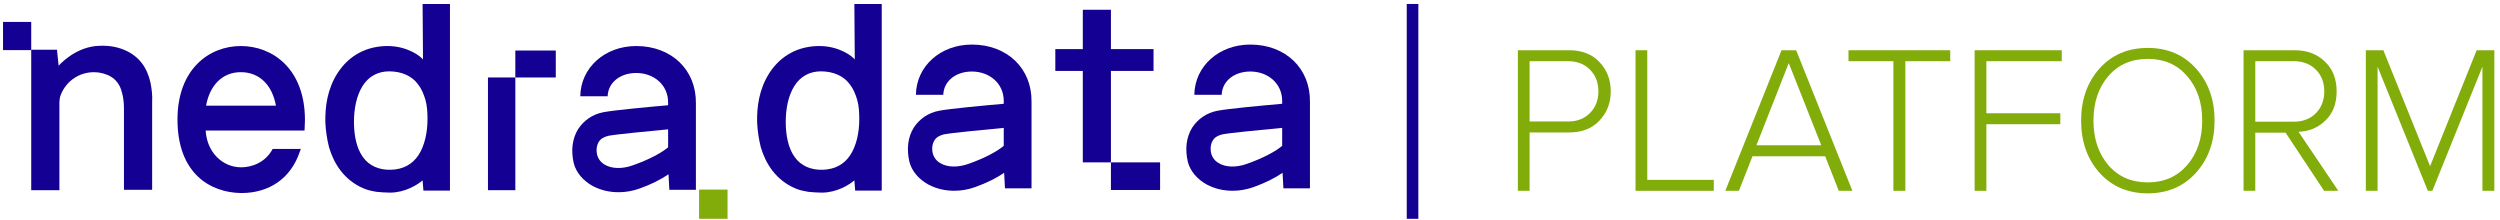 <?xml version="1.0" encoding="UTF-8"?> <svg xmlns="http://www.w3.org/2000/svg" width="431" height="38" viewBox="0 0 431 38" fill="none"><path d="M5.383 3.781H0.523V8.639H5.383V3.781Z" fill="#140093"></path><path d="M25.948 14.272C25.385 11.667 23.976 9.696 21.511 8.64C19.891 7.936 18.271 7.795 16.511 7.936C12.637 8.358 10.242 11.245 10.102 11.315C10.031 10.329 9.89 9.485 9.82 8.569H5.383V32.788H10.242V32.084C10.242 27.508 10.242 22.087 10.242 17.581C10.242 17.229 10.313 16.947 10.383 16.595C11.369 13.779 14.116 12.089 17.074 12.512C19.258 12.864 20.596 13.99 21.089 16.173C21.3 17.018 21.37 17.933 21.37 18.778C21.37 22.932 21.37 28.001 21.37 32.084V32.718H26.23C26.23 32.506 26.23 32.365 26.23 32.225C26.23 27.649 26.23 22.157 26.23 17.651C26.301 16.525 26.16 15.328 25.948 14.272Z" fill="#140093"></path><path d="M41.514 7.936C36.091 7.936 30.598 11.878 30.598 20.608C30.598 29.901 36.232 33.21 41.585 33.281C46.444 33.281 50.107 30.746 51.656 26.24C51.656 26.24 51.727 26.029 51.867 25.677H47.008C45.74 28.071 43.346 28.845 41.585 28.845C38.345 28.845 35.669 26.24 35.457 22.509H52.501C52.501 22.087 52.572 21.453 52.572 20.678C52.572 11.878 47.008 7.936 41.514 7.936ZM35.528 18.214C36.162 14.694 38.345 12.441 41.514 12.441C44.754 12.441 46.937 14.694 47.571 18.214H35.528Z" fill="#140093"></path><path d="M72.926 10.258C72.574 9.766 70.32 7.935 66.799 7.935C65.179 7.935 63.418 8.287 61.868 9.132C60.319 9.977 59.122 11.174 58.206 12.582C56.445 15.327 56.023 18.355 56.093 21.171C56.164 22.579 56.375 23.987 56.727 25.395C57.15 26.803 57.783 28.211 58.77 29.478C59.756 30.746 61.094 31.802 62.573 32.435C63.347 32.787 64.122 32.928 64.897 33.069C65.672 33.139 66.446 33.21 67.221 33.21C69.827 33.21 71.94 31.872 72.856 31.098L72.996 32.858H77.574V0.684H72.856L72.926 10.258ZM72.151 26.733C71.095 28.352 69.475 29.197 67.432 29.267C65.32 29.337 63.629 28.563 62.573 27.085C61.446 25.536 61.023 23.283 61.023 21.03C61.023 18.777 61.446 16.524 62.502 14.835C63.559 13.145 65.179 12.3 67.08 12.3C69.193 12.3 71.024 13.075 72.081 14.553C72.644 15.257 73.067 16.243 73.349 17.228C73.63 18.214 73.701 19.34 73.701 20.537C73.701 22.86 73.208 25.113 72.151 26.733Z" fill="#140093"></path><path d="M147.363 10.258C147.011 9.766 144.758 7.935 141.236 7.935C139.616 7.935 137.855 8.287 136.306 9.132C134.757 9.977 133.559 11.174 132.644 12.582C130.883 15.327 130.46 18.355 130.531 21.171C130.601 22.579 130.812 23.987 131.165 25.395C131.587 26.803 132.221 28.211 133.207 29.478C134.193 30.746 135.531 31.802 137.01 32.435C137.785 32.787 138.56 32.928 139.334 33.069C140.109 33.139 140.884 33.21 141.659 33.21C144.265 33.21 146.377 31.872 147.293 31.098L147.434 32.858H152.012V0.684H147.293L147.363 10.258ZM146.589 26.733C145.532 28.352 143.912 29.197 141.87 29.267C139.757 29.337 138.067 28.563 137.01 27.085C135.883 25.536 135.461 23.283 135.461 21.03C135.461 18.777 135.883 16.524 136.94 14.835C137.996 13.145 139.616 12.3 141.518 12.3C143.631 12.3 145.462 13.075 146.518 14.553C147.082 15.257 147.504 16.243 147.786 17.228C148.068 18.214 148.138 19.34 148.138 20.537C148.138 22.86 147.645 25.113 146.589 26.733Z" fill="#140093"></path><path d="M84.125 32.787H88.844V17.087V13.355H84.125V32.787Z" fill="#140093"></path><path d="M88.844 8.711V13.357H91.168H95.816V8.711H91.168H88.844Z" fill="#140093"></path><path d="M109.689 7.936C104.266 7.936 100.111 11.667 100.04 16.595H104.759C104.829 14.272 106.872 12.582 109.689 12.582C112.718 12.582 115.183 14.624 115.183 17.651V18.144C111.943 18.426 105.886 18.989 104.055 19.341C102.153 19.693 100.674 20.749 99.688 22.227C98.632 23.917 98.42 25.959 98.913 28.141C99.336 29.76 100.533 31.168 102.223 32.084C103.562 32.788 105.041 33.14 106.661 33.14C107.858 33.14 109.055 32.928 110.252 32.506C112.225 31.802 113.915 30.957 115.253 30.042L115.394 32.717H119.972V17.792C120.042 12.019 115.746 7.936 109.689 7.936ZM108.914 28.564C107.224 29.127 105.463 29.127 104.196 28.352C102.576 27.367 102.646 25.395 103.209 24.48C103.562 23.917 104.055 23.635 104.829 23.424C106.238 23.142 111.591 22.65 115.183 22.298V25.395C114.197 26.24 112.013 27.508 108.914 28.564Z" fill="#140093"></path><path d="M167.552 7.684C162.129 7.684 157.974 11.415 157.903 16.343H162.622C162.693 14.02 164.735 12.33 167.552 12.33C170.581 12.33 173.046 14.372 173.046 17.399V17.892C169.806 18.174 163.749 18.737 161.918 19.089C160.016 19.441 158.537 20.497 157.551 21.975C156.495 23.665 156.284 25.707 156.777 27.889C157.199 29.508 158.396 30.916 160.087 31.832C161.425 32.536 162.904 32.888 164.524 32.888C165.721 32.888 166.918 32.677 168.116 32.254C170.088 31.55 171.778 30.705 173.116 29.79L173.257 32.465H177.835V17.54C177.906 11.767 173.609 7.684 167.552 7.684ZM166.778 28.312C165.087 28.875 163.327 28.875 162.059 28.1C160.439 27.115 160.509 25.143 161.073 24.228C161.425 23.665 161.918 23.383 162.693 23.172C164.101 22.891 169.454 22.398 173.046 22.046V25.143C172.06 25.988 169.877 27.256 166.778 28.312Z" fill="#140093"></path><path d="M215.552 7.684C210.129 7.684 205.974 11.415 205.903 16.343H210.622C210.693 14.02 212.735 12.33 215.552 12.33C218.581 12.33 221.046 14.372 221.046 17.399V17.892C217.806 18.174 211.749 18.737 209.918 19.089C208.016 19.441 206.537 20.497 205.551 21.975C204.495 23.665 204.284 25.707 204.777 27.889C205.199 29.508 206.396 30.916 208.087 31.832C209.425 32.536 210.904 32.888 212.524 32.888C213.721 32.888 214.918 32.677 216.116 32.254C218.088 31.55 219.778 30.705 221.116 29.79L221.257 32.465H225.835V17.54C225.906 11.767 221.609 7.684 215.552 7.684ZM214.778 28.312C213.087 28.875 211.327 28.875 210.059 28.1C208.439 27.115 208.509 25.143 209.073 24.228C209.425 23.665 209.918 23.383 210.693 23.172C212.101 22.891 217.454 22.398 221.046 22.046V25.143C220.06 25.988 217.877 27.256 214.778 28.312Z" fill="#140093"></path><path d="M125.43 32.684H120.523V37.721H125.43V32.684Z" fill="#81AC0A"></path><path d="M200 27.992H191.523V32.754H200V27.992Z" fill="#140093"></path><path d="M198.869 12.227V8.466H191.523V1.682H186.676V8.466H181.938V12.227H186.676V27.992H191.523V12.227H198.869Z" fill="#140093"></path><rect x="242.523" y="0.684" width="2" height="37.038" fill="#140093"></rect><path d="M263.704 32.896H261.68V8.661H270.557C272.758 8.661 274.498 9.352 275.776 10.732C277.054 12.089 277.694 13.76 277.694 15.746C277.694 17.733 277.043 19.416 275.741 20.797C274.462 22.153 272.734 22.832 270.557 22.832H263.704V32.896ZM270.344 20.942C271.906 20.942 273.16 20.458 274.107 19.489C275.078 18.52 275.563 17.273 275.563 15.746C275.563 14.22 275.078 12.973 274.107 12.004C273.16 11.035 271.906 10.551 270.344 10.551H263.704V20.942H270.344Z" fill="#81AC0A"></path><path d="M295.458 32.896H281.965V8.661H283.989V31.007H295.458V32.896Z" fill="#81AC0A"></path><path d="M319.351 32.896H317.007L314.664 26.937H302.13L299.786 32.896H297.443L307.136 8.661H309.657L319.351 32.896ZM313.989 25.048L308.379 10.878L302.804 25.048H313.989Z" fill="#81AC0A"></path><path d="M328.481 32.896H326.421V10.551H318.681V8.661H336.221V10.551H328.481V32.896Z" fill="#81AC0A"></path><path d="M342.451 32.896H340.427V8.661H355.447V10.551H342.451V19.525H355.198V21.415H342.451V32.896Z" fill="#81AC0A"></path><path d="M370.289 33.332C366.856 33.332 364.075 32.145 361.944 29.771C359.838 27.398 358.784 24.406 358.784 20.797C358.784 17.188 359.838 14.196 361.944 11.822C364.075 9.449 366.856 8.262 370.289 8.262C373.697 8.262 376.467 9.449 378.597 11.822C380.728 14.196 381.793 17.188 381.793 20.797C381.793 24.406 380.728 27.398 378.597 29.771C376.467 32.145 373.697 33.332 370.289 33.332ZM370.289 31.443C373.082 31.443 375.343 30.45 377.071 28.463C378.799 26.453 379.663 23.897 379.663 20.797C379.663 17.672 378.799 15.117 377.071 13.13C375.366 11.144 373.106 10.151 370.289 10.151C367.448 10.151 365.176 11.144 363.471 13.13C361.767 15.117 360.915 17.672 360.915 20.797C360.915 23.897 361.767 26.453 363.471 28.463C365.176 30.45 367.448 31.443 370.289 31.443Z" fill="#81AC0A"></path><path d="M403.121 32.896H400.671L394.031 22.868H388.812V32.896H386.788V8.661H395.629C397.712 8.661 399.429 9.303 400.778 10.587C402.151 11.871 402.837 13.591 402.837 15.746C402.837 17.854 402.198 19.525 400.92 20.761C399.665 21.996 398.115 22.65 396.268 22.723L403.121 32.896ZM395.452 20.979C397.014 20.979 398.281 20.494 399.251 19.525C400.222 18.532 400.707 17.273 400.707 15.746C400.707 14.22 400.222 12.973 399.251 12.004C398.281 11.035 397.014 10.551 395.452 10.551H388.812V20.979H395.452Z" fill="#81AC0A"></path><path d="M430.027 32.896H427.968V11.495L419.339 32.896H418.558L409.894 11.495V32.896H407.871V8.661H410.889L418.949 28.645L426.974 8.661H430.027V32.896Z" fill="#81AC0A"></path></svg> 